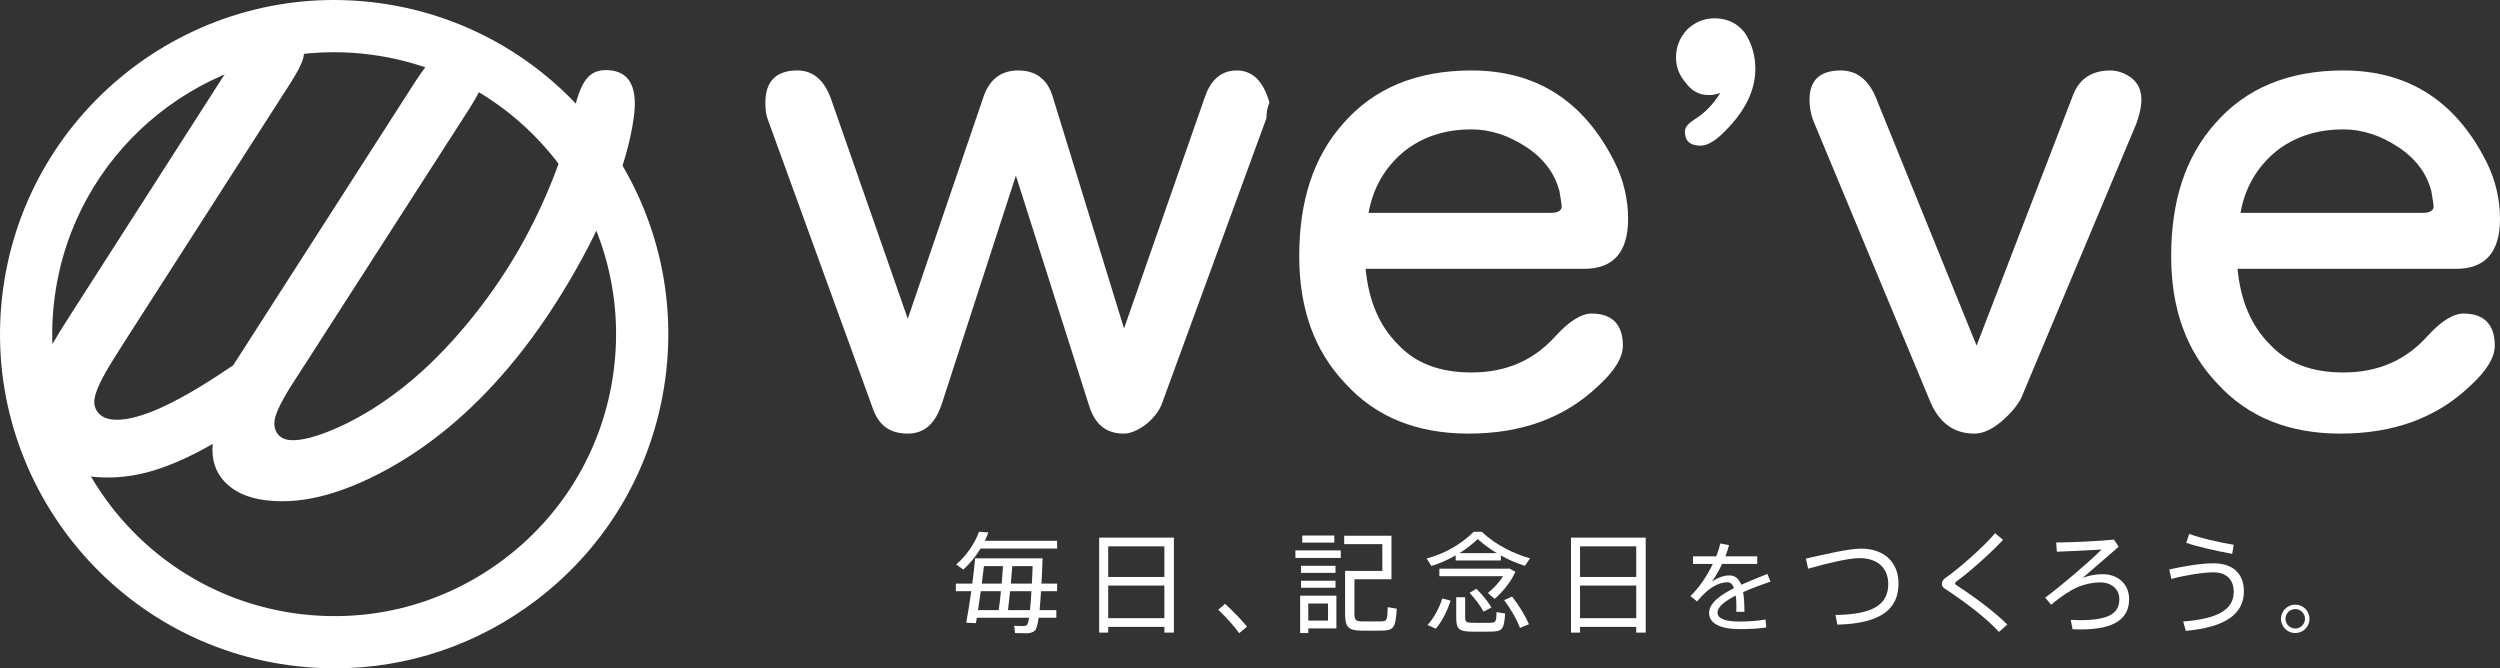 <?xml version="1.0" encoding="UTF-8"?><svg id="_レイヤー_2" xmlns="http://www.w3.org/2000/svg" width="239.4" height="64" viewBox="0 0 239.4 64"><rect x="0" y="0" width="239.4" height="64" fill="#333333" stroke="none"/><defs><style>.cls-1{fill:#fff;}</style></defs><g id="footer"><path class="cls-1" d="M32.065,64c-1.447,0-2.903-.098-4.361-.295C10.221,61.337-2.076,45.187.292,27.704,2.66,10.221,18.809-2.077,36.294.292c17.483,2.368,29.78,18.518,27.412,36.001h0c-1.147,8.469-5.524,15.984-12.324,21.162-5.629,4.286-12.361,6.545-19.317,6.545ZM31.98,5c-13.291,0-24.902,9.847-26.734,23.375-1.998,14.751,8.377,28.378,23.129,30.376,7.146.967,14.241-.905,19.978-5.273,5.738-4.369,9.43-10.71,10.398-17.856,1.998-14.751-8.378-28.378-23.129-30.376-1.224-.166-2.44-.246-3.642-.246Z"/><path class="cls-1" d="M22.327,34.984L39.749,7.845c.847-1.312,1.554-2.179,2.125-2.605.57-.424,1.26-.581,2.071-.472.787.107,1.396.429,1.825.966.428.538.593,1.179.492,1.923-.08.592-.516,1.502-1.306,2.733l-16.357,25.444-.422.645c-1.157,1.784-1.784,3.047-1.885,3.791-.065.482.023.895.266,1.241.243.346.605.551,1.088.616.853.115,2.08-.136,3.681-.757,1.6-.619,3.231-1.474,4.896-2.564,2.225-1.46,4.327-3.233,6.304-5.317,1.977-2.084,3.776-4.339,5.398-6.76,1.621-2.422,3.051-5.044,4.292-7.863,1.24-2.821,2.174-5.639,2.8-8.451.332-1.471.765-2.484,1.297-3.035.532-.553,1.28-.763,2.243-.632,1.795.243,2.508,1.733,2.137,4.469-.32,2.364-1.08,5.008-2.278,7.933-1.199,2.925-2.735,5.905-4.607,8.94-1.871,3.033-3.845,5.713-5.922,8.041-1.763,1.99-3.613,3.758-5.55,5.3-1.938,1.543-3.943,2.848-6.015,3.917-2.074,1.068-4.02,1.813-5.839,2.236-1.818.422-3.549.521-5.191.299-1.62-.219-2.879-.801-3.776-1.746-.898-.945-1.281-2.153-1.149-3.627-2.32,1.332-4.428,2.243-6.322,2.732-1.895.49-3.761.608-5.6.358-2.055-.278-3.589-1.025-4.604-2.243-1.015-1.216-1.397-2.753-1.146-4.609.158-1.161.517-2.333,1.078-3.516.561-1.185,1.574-2.916,3.039-5.191L22.54,5.513c.893-1.327,1.619-2.199,2.176-2.614.558-.415,1.232-.569,2.02-.462.766.104,1.373.436,1.821.999.447.563.624,1.193.529,1.895-.074.547-.521,1.456-1.338,2.728l-15.262,23.787-.807,1.262-.811,1.294c-1.105,1.746-1.713,3.024-1.823,3.834-.065.482.049.905.346,1.268.297.363.718.581,1.266.656,2.211.3,5.905-1.295,11.083-4.786l.588-.39Z"/><path class="cls-1" d="M101.155,58.426v.728h-1.698c-.095.696-.211,1.108-.37,1.245-.169.158-.411.232-.812.243-.242,0-.77-.01-1.076-.021l-.084-.696c.274.011.739.032.95.021.116-.01.201-.031.274-.095.074-.074.137-.306.211-.696h-5.011c-.032.19-.063.359-.085.517l-.928-.042c.147-.76.317-1.868.485-3.018h-1.477v-.728h1.572c.116-.855.211-1.709.274-2.417h6.457c-.032.897-.063,1.699-.106,2.417h1.498v.728h-1.541c-.042.696-.085,1.298-.137,1.815h1.604ZM101.229,51.789v.739h-7.333c-.443.738-1.003,1.424-1.646,2.015l-.686-.486c1.003-.865,1.794-2.036,2.184-3.134l.897.063c-.095.264-.211.538-.338.802h6.922ZM95.637,58.426c.074-.507.148-1.151.211-1.815h-1.93c-.085.633-.179,1.256-.264,1.815h1.984ZM95.922,55.883c.053-.58.095-1.161.126-1.668h-1.825c-.063.528-.137,1.097-.211,1.668h1.91ZM98.633,58.426c.053-.486.095-1.087.137-1.815h-2.047c-.063.675-.137,1.308-.201,1.815h2.11ZM98.813,55.883c.021-.507.053-1.066.074-1.668h-1.952c-.042.517-.085,1.097-.137,1.668h2.015Z"/><path class="cls-1" d="M106.121,60.03v.548h-.865v-9.095h7.154v9.095h-.907v-.548h-5.382ZM111.502,52.317h-5.382v2.933h5.382v-2.933ZM111.502,59.196v-3.123h-5.382v3.123h5.382Z"/><path class="cls-1" d="M117.312,57.824c.728.654,1.583,1.54,2.1,2.184l-.749.623c-.432-.612-1.308-1.604-2.005-2.237l.654-.57Z"/><path class="cls-1" d="M128.394,52.707v.718h-4.346v-.718h4.346ZM125.282,57.043h2.691v3.134h-2.691v.443h-.78v-3.577h.78ZM127.888,54.184v.675h-3.302v-.675h3.302ZM127.888,55.608v.675h-3.302v-.675h3.302ZM127.772,51.283v.675h-3.07v-.675h3.07ZM127.171,59.428v-1.636h-1.889v1.636h1.889ZM129.291,54.67h3.081v-2.564h-3.652v-.802h4.527v4.168h-3.545v3.281c0,.633.148.739.665.749.496.011,1.33.011,1.868,0,.579-.01.622-.084.654-1.361l.865.147c-.115,1.868-.295,2.068-1.445,2.1-.611.01-1.477.01-2.026,0-1.161-.032-1.477-.327-1.477-1.625v-4.094h.486Z"/><path class="cls-1" d="M143.722,53.667h-4.326v-.485c-.76.443-1.54.77-2.321,1.013l-.465-.718c1.572-.401,3.187-1.245,4.517-2.554h.759c1.414,1.308,3.071,2.1,4.632,2.543l-.496.718c-.76-.243-1.53-.559-2.3-.992v.475ZM138.91,57.518c-.285.908-.833,2.015-1.413,2.68l-.802-.348c.602-.633,1.171-1.709,1.414-2.543l.801.211ZM144.418,54.458h.158l.538.295c-.39.897-1.171,1.889-1.984,2.596l-.654-.559c.538-.432,1.087-1.024,1.466-1.614h-6.109v-.718h6.585ZM140.303,57.191v1.952c0,.401.127.486.612.496.454.011,1.288.011,1.784,0,.537-.01.591-.084.611-1.023l.823.137c-.105,1.53-.274,1.709-1.351,1.73-.569.01-1.434.01-1.962,0-1.108-.021-1.372-.264-1.372-1.34v-1.952h.855ZM143.342,52.971c-.623-.369-1.235-.812-1.836-1.351-.57.538-1.151.981-1.752,1.351h3.588ZM141.379,56.379c.633.633,1.108,1.234,1.445,1.793l-.76.401c-.295-.57-.759-1.181-1.339-1.804l.654-.39ZM144.798,57.128c.728.96,1.266,1.836,1.614,2.648l-.855.348c-.317-.812-.823-1.709-1.52-2.659l.76-.338Z"/><path class="cls-1" d="M151.304,60.03v.548h-.865v-9.095h7.154v9.095h-.907v-.548h-5.382ZM156.686,52.317h-5.382v2.933h5.382v-2.933ZM156.686,59.196v-3.123h-5.382v3.123h5.382Z"/><path class="cls-1" d="M169.545,55.69c-.807.276-1.758.627-2.623,1.008.086.504.124,1.121.124,1.891h-.779c.009-.162.009-.295.009-.437.009-.437-.019-.818-.057-1.122-.998.504-1.748,1.064-1.748,1.635,0,.552.684.856,2.157.856.694,0,1.797-.067,2.433-.199l.076.76c-.665.123-1.73.161-2.5.161-1.891,0-2.974-.523-2.974-1.549,0-.941,1.084-1.721,2.386-2.376-.142-.38-.352-.561-.618-.561-.656,0-1.35.323-2.025.894-.209.18-.618.608-.894.941l-.636-.513c.798-.76,1.587-1.91,2.147-3.079h-1.9v-.723h2.224c.171-.427.304-.846.39-1.236l.836.162c-.095.371-.219.732-.352,1.074h3.051v.723h-3.364c-.333.712-.694,1.311-.979,1.682.552-.352,1.112-.58,1.663-.58.542,0,.912.285,1.151.893.865-.389,1.777-.731,2.499-1.036l.304.731Z"/><path class="cls-1" d="M178.244,52.538c2.153,0,3.556,1.287,3.556,3.324,0,2.447-1.635,3.84-5.856,3.956l-.179-.928c3.703-.042,5.054-1.065,5.054-2.975,0-1.467-.98-2.469-2.743-2.469-1.076,0-3.155.507-4.927,1.013l-.222-.971c1.921-.422,4.052-.95,5.318-.95Z"/><path class="cls-1" d="M191.808,51.694c-.992,1.097-3.155,3.05-4.484,3.999-.074.053-.106.106-.106.158,0,.063.032.116.085.158,1.984,1.287,3.82,2.691,4.917,3.799l-.801.707c-1.14-1.276-3.219-2.859-5.202-4.157-.19-.127-.264-.275-.264-.464,0-.169.106-.38.327-.538,1.393-.971,3.789-3.112,4.769-4.294l.76.633Z"/><path class="cls-1" d="M202.439,51.673l.443.686c-1.087.96-2.554,2.195-3.439,2.975.643-.243,1.276-.348,1.92-.348,1.509,0,2.522,1.002,2.522,2.385,0,1.804-1.297,2.902-4.61,2.902-.232,0-.518,0-.802-.011l-.179-.907c.327.021.665.031.897.031,2.955,0,3.756-.76,3.756-2.026,0-.95-.77-1.593-1.835-1.593-.612,0-1.435.148-2.121.443-.687.285-1.678.928-2.564,1.699l-.58-.675c1.488-1.097,4.273-3.472,5.402-4.611-1.076.074-3.007.158-4.284.211l-.064-.886c1.457,0,4.168-.137,5.539-.274Z"/><path class="cls-1" d="M211.973,53.941c1.762,0,2.902.908,2.902,2.701,0,2.184-1.846,3.44-5.561,3.767l-.254-.897c3.261-.243,4.843-1.119,4.843-2.828,0-1.256-.78-1.878-1.952-1.878-.992,0-2.691.274-4.021.633l-.2-.907c1.445-.327,3.092-.591,4.241-.591ZM209.641,51.124c1.056.401,2.807.812,4.263,1.045l-.147.865c-1.477-.264-3.324-.675-4.4-1.055l.285-.855Z"/><path class="cls-1" d="M221.159,59.27c0,.739-.611,1.351-1.361,1.351-.76,0-1.371-.612-1.371-1.361,0-.75.611-1.361,1.371-1.361.75,0,1.361.612,1.361,1.361v.01ZM218.859,59.27c0,.496.423.918.939.918.506,0,.929-.422.929-.928,0-.507-.423-.939-.929-.939-.516,0-.939.432-.939.939v.01Z"/><path class="cls-1" d="M121.274,11.319l-10.068,27.489c-.286.644-.785,1.285-1.499,1.857-.786.571-1.5.857-2.071.857-1.713,0-2.784-.857-3.356-2.714l-6.998-21.993-7.068,21.779c-.643,1.999-1.714,2.927-3.285,2.927-1.713,0-2.785-.785-3.355-2.428l-10.068-27.704c-.142-.357-.214-.857-.214-1.571,0-2.0 1-3.071,3.07-3.071,1.499,0,2.57.929,3.213,2.714l7.354,21.065,7.284-21.351c.571-1.569,1.642-2.428,3.285-2.428,1.714,0,2.784.859,3.284,2.428l6.855,22.279,7.783-22.279c.571-1.569,1.571-2.428,2.999-2.428,1.57,0,2.57,1.072,3.141,3.071-.214.499-.286 1-.286,1.5Z"/><path class="cls-1" d="M151.693,25.742h-20.922c.286,2.998,1.285,5.425,3.071,7.211,1.713,1.856,4.07,2.714,7.069,2.714,3.285,0,5.927-1.142,7.997-3.428,1.285-1.428,2.5-2.214,3.499-2.214,1.999,0,2.999,1.072,2.999,3.072,0,1.142-.785,2.427-2.356,3.855-3.214,3.07-7.355,4.569-12.424,4.569-4.928,0-8.855-1.571-11.783-4.784-2.999-3.141-4.427-7.212-4.427-12.209,0-5.284,1.357-9.497,4.214-12.71,2.928-3.356,6.998-5.07,12.282-5.07,6.213,0,10.782,2.929,13.709,8.783.857,1.715,1.286,3.57,1.286,5.428,0,3.212-1.429,4.784-4.213,4.784ZM149.336,18.316c-.429-1.642-1.428-3.07-3.142-4.212-1.714-1.143-3.499-1.714-5.284-1.714-2.57,0-4.712.714-6.498,2.142-1.785,1.5-2.927,3.427-3.356,5.854h17.422c.715,0,1.072-.212,1.072-.642,0-.07-.071-.571-.214-1.428Z"/><path class="cls-1" d="M165.243,12.498c-.949.999-1.749,1.45-2.399,1.45-.999,0-1.5-.451-1.5-1.35,0-.399.3-.749.9-1.15,1-.599,1.8-1.449,2.499-2.548-.399.15-.799.2-1.099.2-.899,0-1.599-.35-2.199-1.149-.65-.751-.95-1.55-.95-2.45,0-.999.351-1.899,1.05-2.648.699-.7,1.6-1.099,2.649-1.099,1.25,0,2.2.499,2.899,1.4.65.999.999,2.148.999,3.448,0,1.999-.948,3.998-2.848,5.897Z"/><path class="cls-1" d="M204.555,11.889l-10.995,26.204c-.357.714-.999,1.5-1.928,2.286-.928.786-1.785,1.143-2.571,1.143-1.999,0-3.426-1.071-4.284-3.213l-10.996-26.419c-.357-.785-.499-1.571-.499-2.357,0-1.856.999-2.785,2.998-2.785,1.5,0,2.572.859,3.284,2.428l9.713,23.921,9.211-23.921c.57-1.569,1.784-2.428,3.57-2.428.785,0,1.498.287,2.141.785.572.502.858,1.144.858,1.999,0,.786-.214,1.571-.502,2.357Z"/><path class="cls-1" d="M235.187,25.742h-20.922c.286,2.998,1.286,5.425,3.072,7.211,1.712,1.856,4.067,2.714,7.068,2.714,3.285,0,5.927-1.142,7.997-3.428,1.285-1.428,2.499-2.214,3.499-2.214,1.998,0,2.998,1.072,2.998,3.072,0,1.142-.785,2.427-2.357,3.855-3.211,3.07-7.354,4.569-12.422,4.569-4.927,0-8.855-1.571-11.783-4.784-2.998-3.141-4.426-7.212-4.426-12.209,0-5.284,1.357-9.497,4.213-12.71,2.926-3.356,6.997-5.07,12.281-5.07,6.212,0,10.782,2.929,13.71,8.783.857,1.715,1.285,3.57,1.285,5.428,0,3.212-1.429,4.784-4.213,4.784ZM232.829,18.316c-.427-1.642-1.427-3.07-3.141-4.212-1.716-1.143-3.497-1.714-5.284-1.714-2.57,0-4.712.714-6.498,2.142-1.785,1.5-2.927,3.427-3.356,5.854h17.422c.715,0,1.072-.212,1.072-.642,0-.07-.071-.571-.215-1.428Z"/></g></svg>